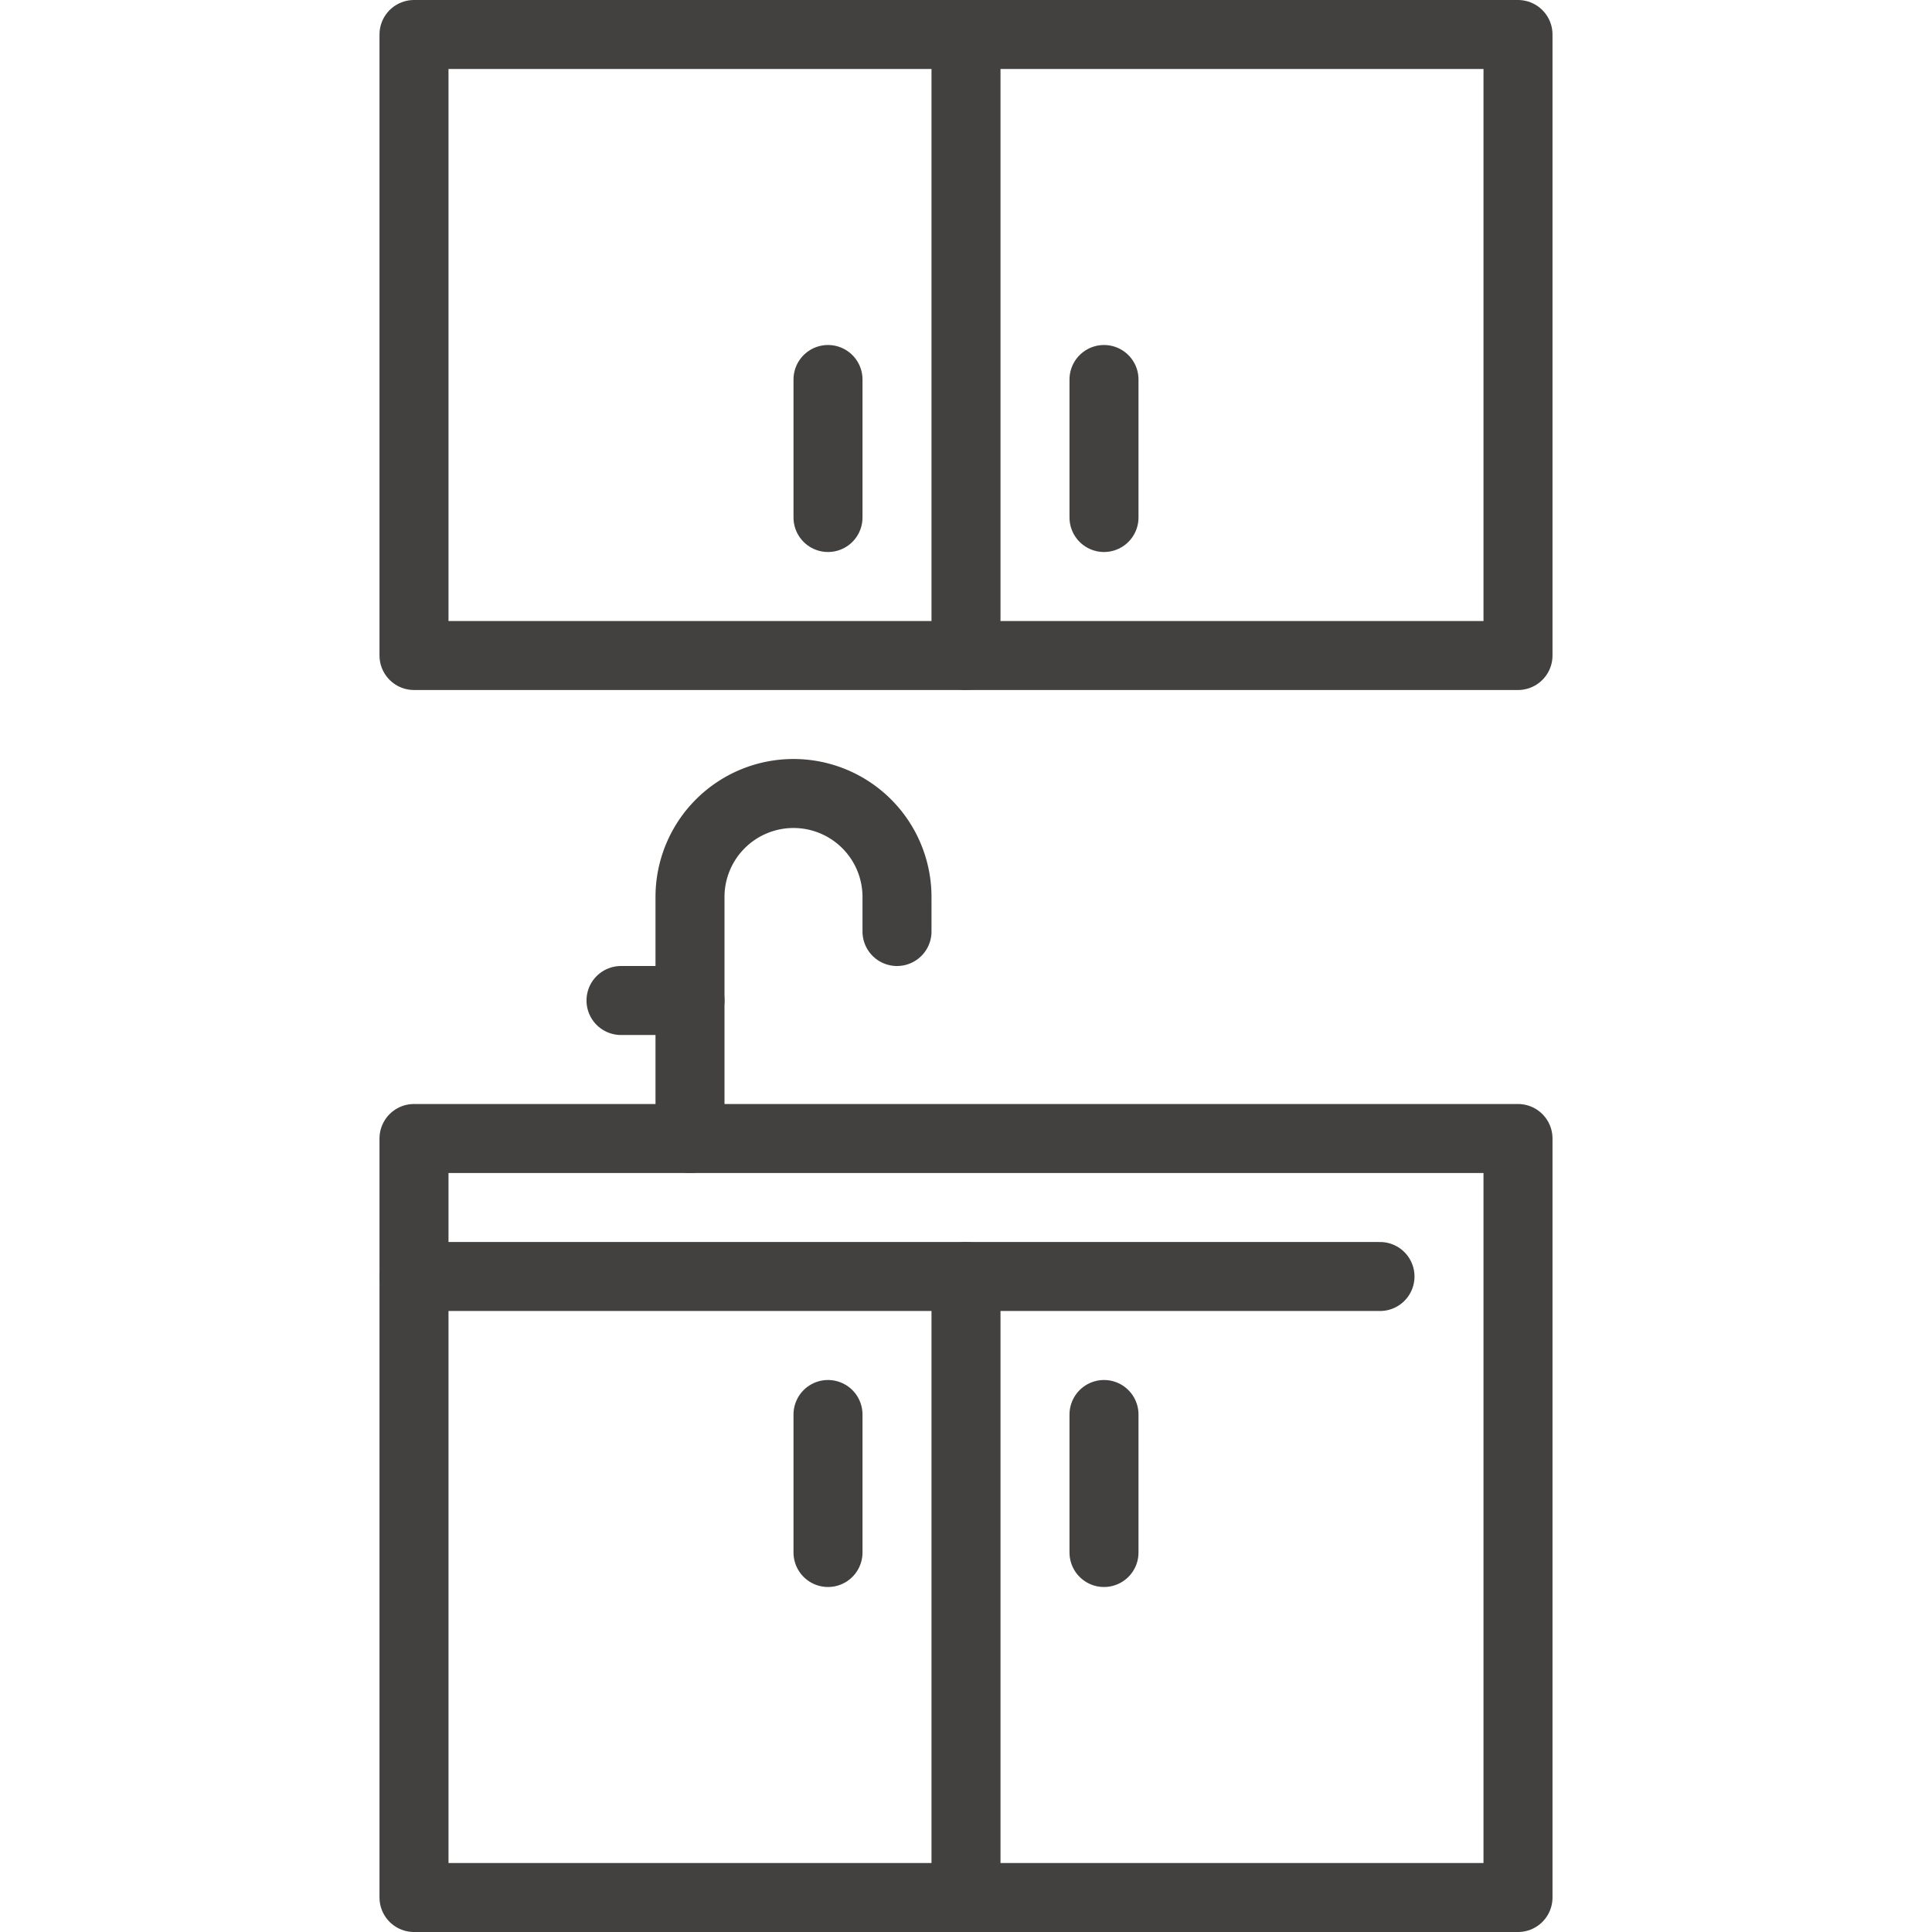<svg xmlns="http://www.w3.org/2000/svg" viewBox="0 0 56 56"><defs><style>.cls-1{fill:none;stroke:#42413f;stroke-linecap:round;stroke-linejoin:round;stroke-width:2px;}</style></defs><g id="_17-21_3.0" data-name="17-21 3.0"><g id="_19" data-name="19"><line class="cls-1" x1="28" y1="19" x2="28" y2="1"/><line class="cls-1" x1="28" y1="37" x2="28" y2="55"/><line class="cls-1" x1="24" y1="41" x2="24" y2="45"/><line class="cls-1" x1="24" y1="11" x2="24" y2="15"/><line class="cls-1" x1="32" y1="11" x2="32" y2="15"/><line class="cls-1" x1="32" y1="41" x2="32" y2="45"/><path class="cls-1" d="M26,27V26a3,3,0,0,0-3-3h0a3,3,0,0,0-3,3v7"/><line class="cls-1" x1="20" y1="29" x2="18" y2="29"/><rect class="cls-1" x="12" y="1" width="32" height="18"/><rect class="cls-1" x="12" y="33" width="32" height="22"/><line class="cls-1" x1="12" y1="37" x2="40" y2="37"/></g></g></svg>